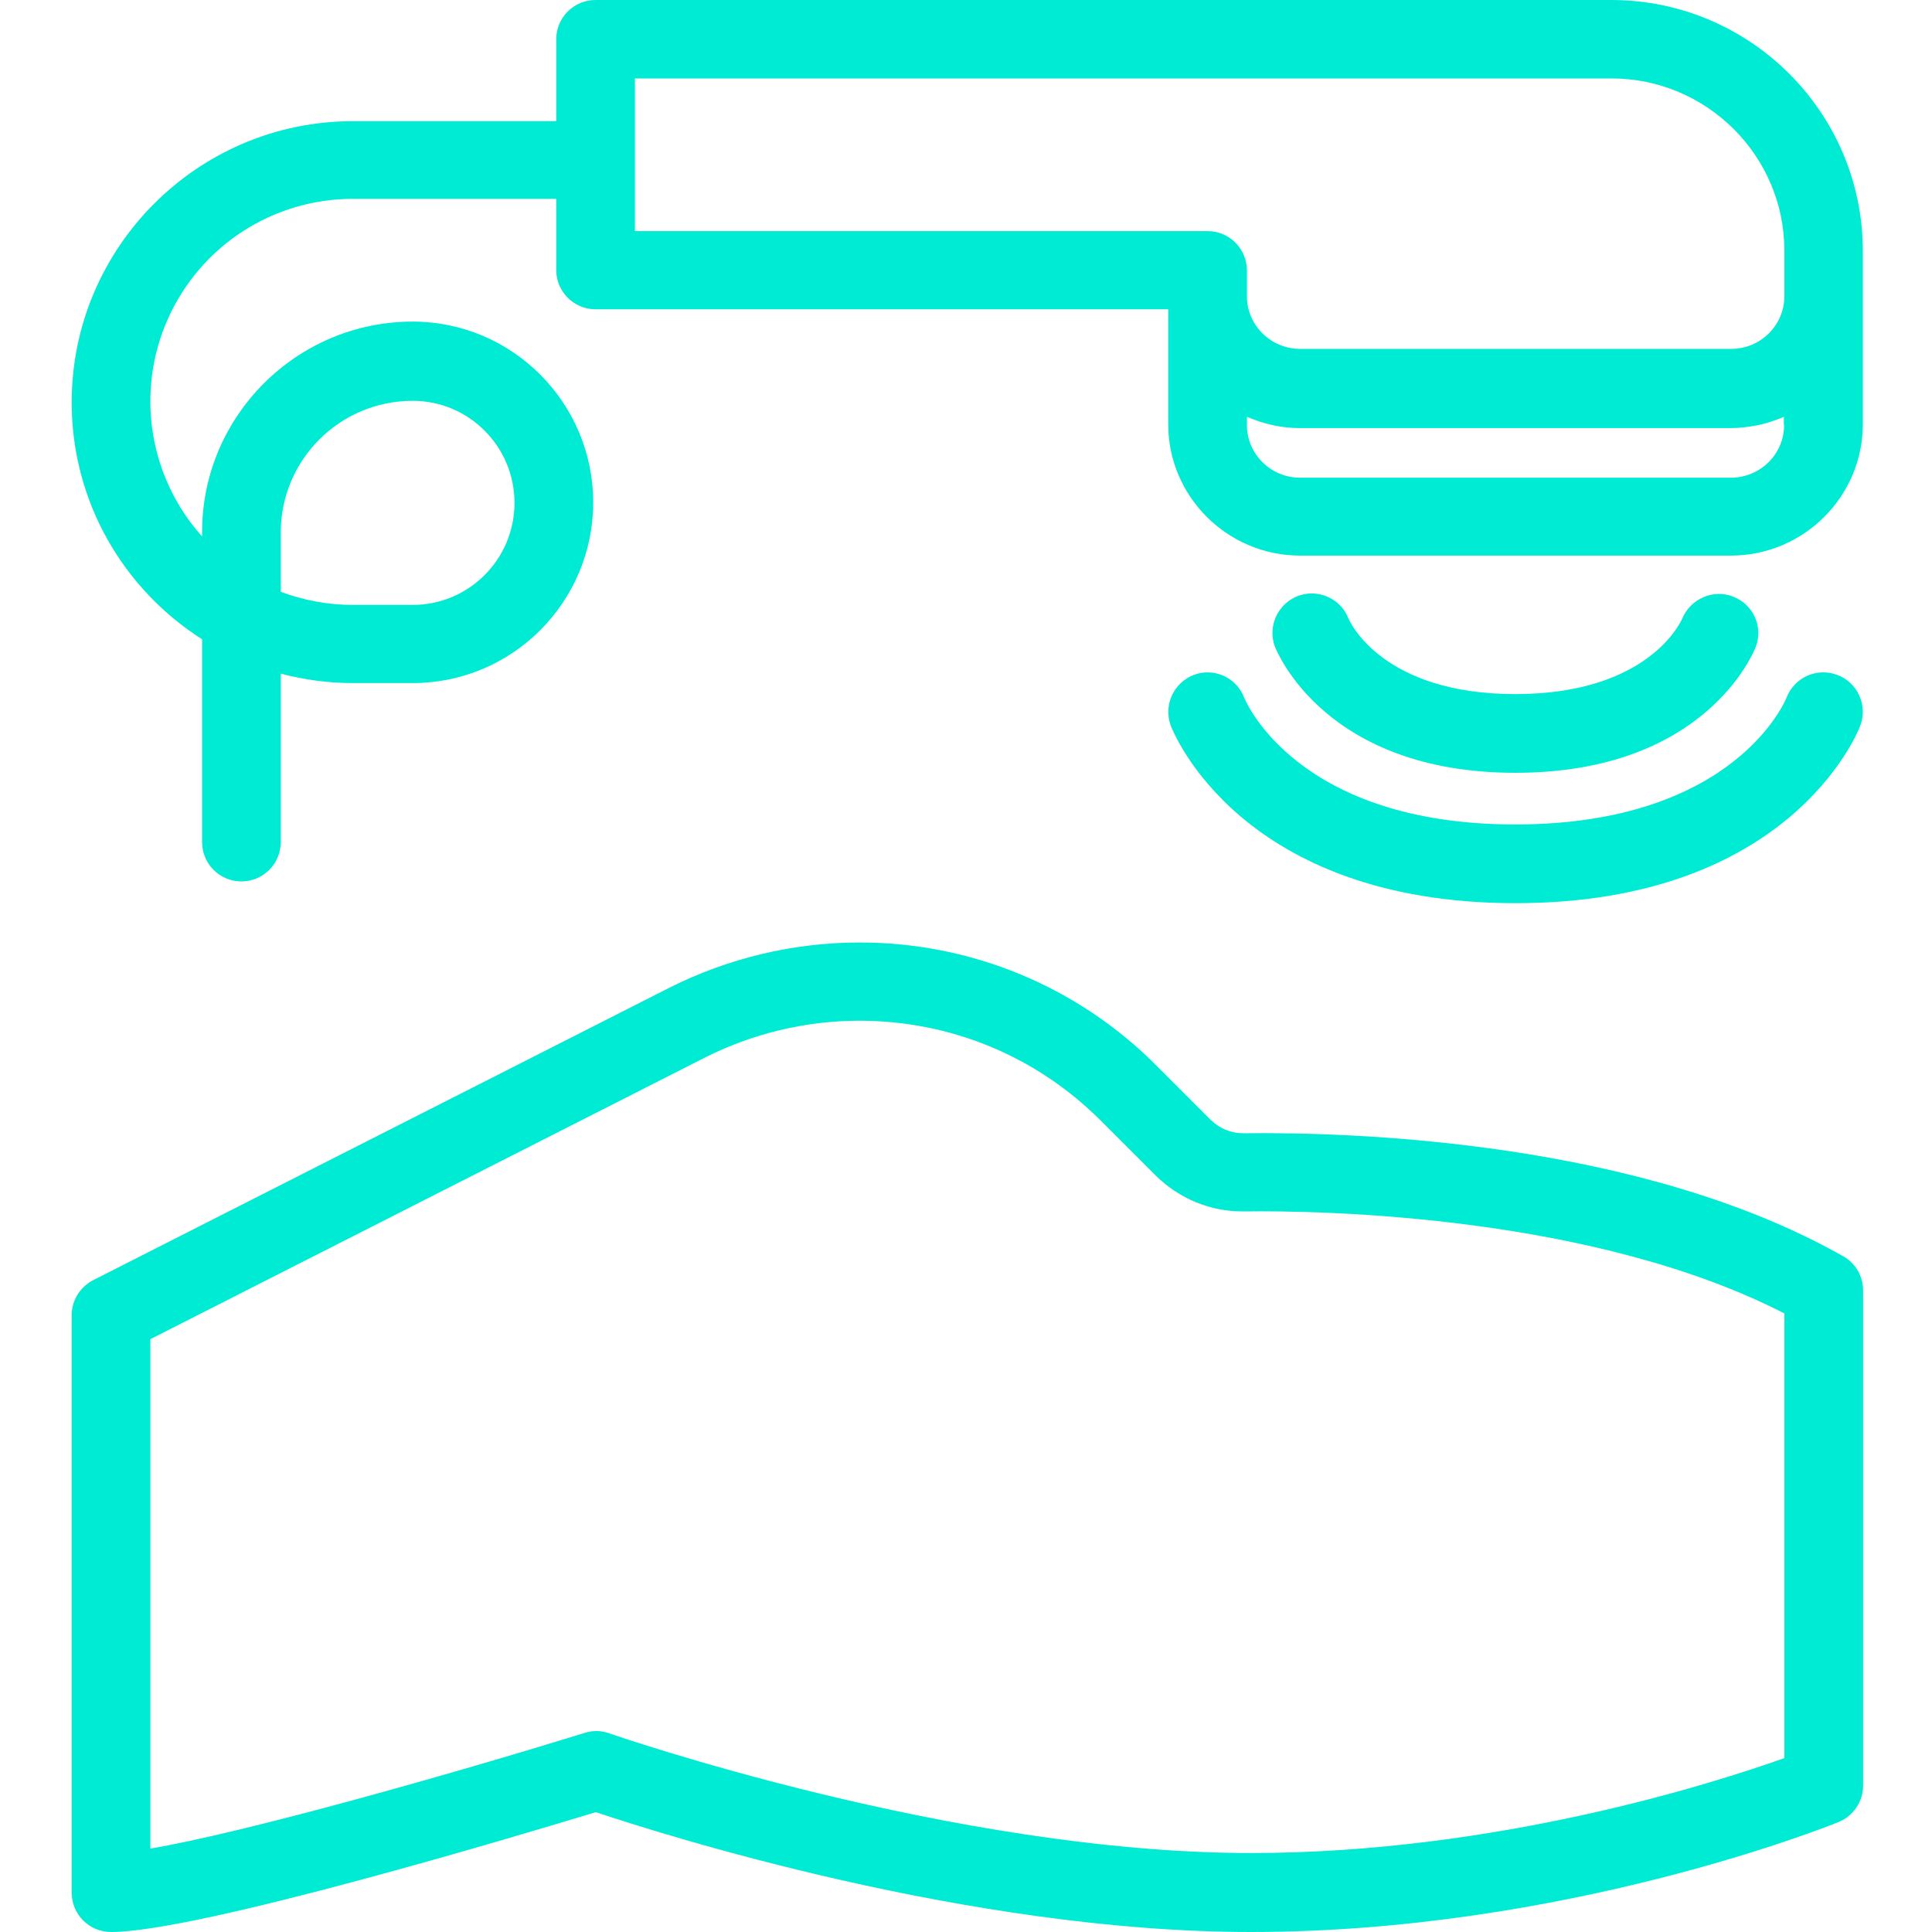 <?xml version="1.0" encoding="UTF-8"?> <svg xmlns="http://www.w3.org/2000/svg" width="50" height="50" viewBox="0 0 50 50" fill="none"><g clip-path="url(#clip0_99_135)"><path d="M2.874 50C5.114 50 13.458 47.495 15.42 46.898C17.124 47.468 25.067 50 32.378 50C40.471 50 47.293 47.271 47.578 47.156C47.965 46.999 48.217 46.626 48.217 46.212V33.394C48.217 33.028 48.02 32.688 47.701 32.512C42.46 29.538 35.08 29.294 32.181 29.328H32.168C31.855 29.328 31.564 29.206 31.333 28.982L29.927 27.576C28.92 26.563 27.721 25.76 26.401 25.213C25.08 24.667 23.665 24.388 22.236 24.392C20.532 24.392 18.834 24.8 17.314 25.567L2.412 33.13C2.073 33.306 1.855 33.652 1.855 34.039V48.982C1.855 49.545 2.31 50 2.874 50ZM3.892 34.657L18.237 27.373C19.473 26.748 20.858 26.416 22.236 26.416C24.598 26.416 26.818 27.332 28.488 29.002L29.893 30.407C30.511 31.025 31.34 31.365 32.202 31.351C34.272 31.324 41.251 31.46 46.18 33.992V45.499C44.333 46.157 38.705 47.956 32.378 47.956C24.666 47.956 15.861 44.888 15.773 44.861C15.568 44.784 15.343 44.779 15.134 44.847C11.679 45.913 6.37 47.42 3.892 47.841V34.657ZM5.23 16.544V21.792C5.23 22.356 5.684 22.811 6.248 22.811C6.811 22.811 7.266 22.356 7.266 21.792V17.434C7.864 17.59 8.488 17.678 9.133 17.678H10.681C13.261 17.678 15.352 15.58 15.352 13.001C15.352 10.421 13.254 8.323 10.681 8.323C7.68 8.323 5.23 10.767 5.23 13.768V13.883C4.554 13.13 4.111 12.196 3.954 11.196C3.798 10.196 3.934 9.172 4.347 8.248C4.76 7.324 5.432 6.539 6.281 5.989C7.13 5.438 8.121 5.146 9.133 5.146H14.395V6.986C14.395 7.549 14.849 8.004 15.413 8.004H30.233V10.978C30.233 12.851 31.767 14.379 33.648 14.379H44.795C46.676 14.379 48.21 12.851 48.21 10.978V6.497C48.21 2.912 45.291 0 41.699 0H15.413C14.849 0 14.395 0.455 14.395 1.018V3.136H9.133C5.121 3.136 1.855 6.402 1.855 10.414C1.855 12.987 3.2 15.255 5.23 16.544ZM7.266 13.781C7.266 11.901 8.794 10.373 10.681 10.373C12.134 10.373 13.315 11.555 13.315 13.014C13.315 14.474 12.134 15.655 10.681 15.655H9.133C8.475 15.655 7.85 15.533 7.266 15.316V13.781ZM46.173 10.998C46.173 11.752 45.555 12.363 44.795 12.363H33.648C32.887 12.363 32.27 11.752 32.27 10.998V10.787C32.297 10.801 32.331 10.808 32.358 10.822C32.385 10.835 32.412 10.842 32.446 10.855C32.616 10.923 32.792 10.971 32.976 11.011C32.996 11.018 33.023 11.018 33.044 11.025C33.24 11.059 33.437 11.079 33.641 11.079H44.788C45.012 11.079 45.236 11.052 45.454 11.011C45.467 11.011 45.474 11.011 45.487 11.005C45.691 10.964 45.895 10.896 46.085 10.822C46.099 10.815 46.119 10.808 46.133 10.801C46.146 10.794 46.153 10.794 46.166 10.787V10.998H46.173ZM16.431 2.03H41.706C44.17 2.03 46.18 4.033 46.18 6.49V7.665C46.18 8.418 45.562 9.029 44.802 9.029H33.648C32.887 9.029 32.27 8.418 32.27 7.665V6.999C32.27 6.436 31.815 5.981 31.251 5.981H16.431V2.03Z" fill="#00EBD3"></path><path d="M30.892 17.468C30.369 17.672 30.104 18.255 30.301 18.785C30.376 18.975 32.134 23.374 39.221 23.374C46.309 23.374 48.074 18.968 48.142 18.785C48.19 18.66 48.213 18.526 48.209 18.392C48.206 18.258 48.175 18.126 48.12 18.004C48.066 17.881 47.987 17.771 47.889 17.679C47.792 17.587 47.677 17.515 47.551 17.468C47.426 17.42 47.293 17.397 47.159 17.401C47.025 17.404 46.893 17.435 46.77 17.489C46.648 17.544 46.538 17.623 46.446 17.721C46.354 17.818 46.282 17.933 46.234 18.058C46.221 18.093 44.917 21.337 39.215 21.337C33.614 21.337 32.256 18.201 32.195 18.045C32.098 17.796 31.906 17.596 31.662 17.488C31.418 17.38 31.141 17.372 30.892 17.468Z" fill="#00EBD3"></path><path d="M39.221 20C44.136 20 45.386 16.877 45.44 16.741C45.637 16.226 45.379 15.649 44.863 15.445C44.347 15.234 43.756 15.492 43.539 16.002C43.505 16.083 42.67 17.963 39.215 17.963C35.793 17.963 34.938 16.11 34.897 16.002C34.693 15.486 34.109 15.228 33.587 15.425C33.064 15.628 32.799 16.212 32.996 16.741C33.057 16.877 34.306 20 39.221 20Z" fill="#00EBD3"></path></g><defs><clipPath id="clip0_99_135"><rect width="50" height="50" fill="white"></rect></clipPath></defs></svg> 